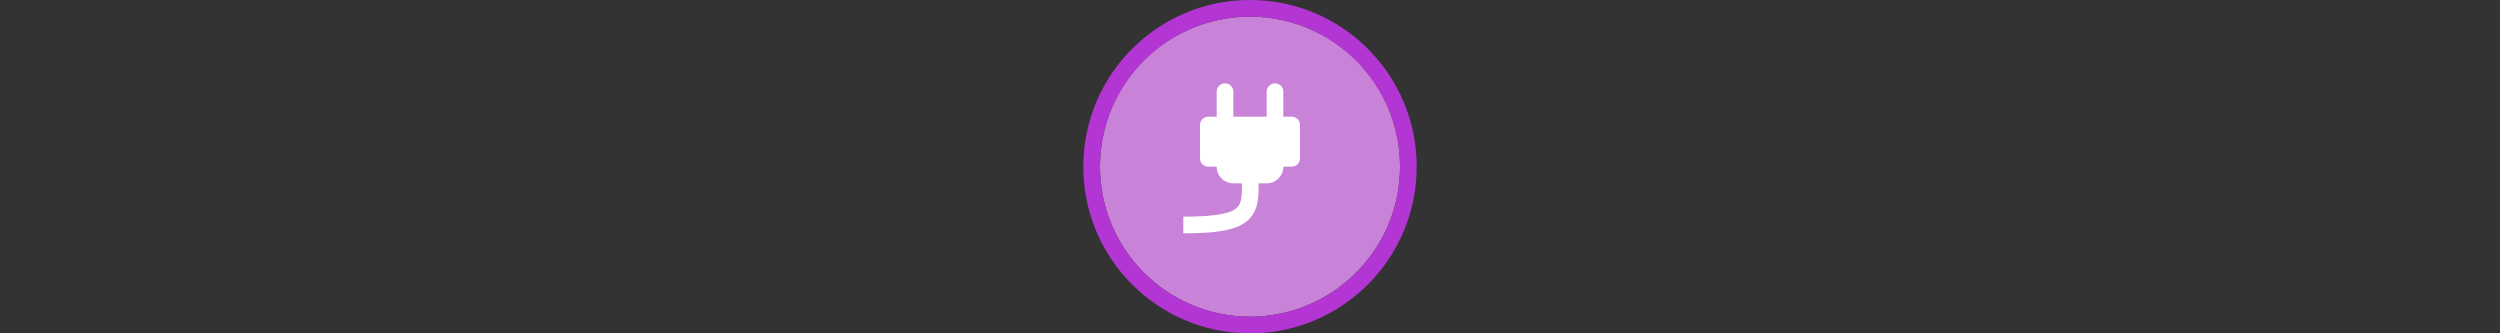 <svg width="300" height="40" viewBox="0 0 300 40" fill="none" xmlns="http://www.w3.org/2000/svg" xmlns:xlink="http://www.w3.org/1999/xlink">

<rect x="0" y="0" width="300" height="40" fill="#333333" stroke="none"/>

<g transform="translate(130, 0) scale(2 2) "> 

<path opacity="0.956" d="M9.999 1C14.963 1 19 5.002 19 10C19 14.966 14.963 19 9.999 19C5.037 19 1 14.966 1 10C1 5.002 5.037 1 9.999 1Z" fill="#CF87E1"/>
<path opacity="0.95" fill-rule="evenodd" clip-rule="evenodd" d="M10 19C14.971 19 19 14.971 19 10C19 5.029 14.971 1 10 1C5.029 1 1 5.029 1 10C1 14.971 5.029 19 10 19ZM10 20C15.523 20 20 15.523 20 10C20 4.477 15.523 0 10 0C4.477 0 0 4.477 0 10C0 15.523 4.477 20 10 20Z" fill="#BA37DD"/>

</g>%n%n
<g transform="translate(138, 8) scale(2 2) "> 

<path fill-rule="nonzero" fill="rgb(100%, 100%, 100%)" fill-opacity="1" d="M 4.5 1 C 4.777 1 5 1.223 5 1.5 L 5 3 L 7 3 L 7 1.5 C 7 1.223 7.223 1 7.5 1 C 7.777 1 8 1.223 8 1.5 L 8 3 L 8.5 3 C 8.777 3 9 3.223 9 3.5 L 9 5.5 C 9 5.777 8.777 6 8.5 6 L 8 6 C 8 6.551 7.551 7 7 7 L 6.516 7 C 6.52 7.227 6.516 7.438 6.508 7.629 C 6.48 8.105 6.395 8.59 6.082 8.996 C 5.766 9.402 5.277 9.645 4.633 9.793 C 3.992 9.938 3.137 10 2 10 L 2 9 C 3.113 9 3.883 8.938 4.414 8.816 C 4.941 8.699 5.172 8.535 5.293 8.379 C 5.418 8.223 5.488 7.988 5.508 7.574 C 5.52 7.395 5.52 7.207 5.516 7 L 5 7 C 4.449 7 4 6.551 4 6 L 3.5 6 C 3.223 6 3 5.777 3 5.5 L 3 3.5 C 3 3.223 3.223 3 3.5 3 L 4 3 L 4 1.5 C 4 1.223 4.223 1 4.5 1 Z M 4.5 1 "/>

</g>%n%n</svg>